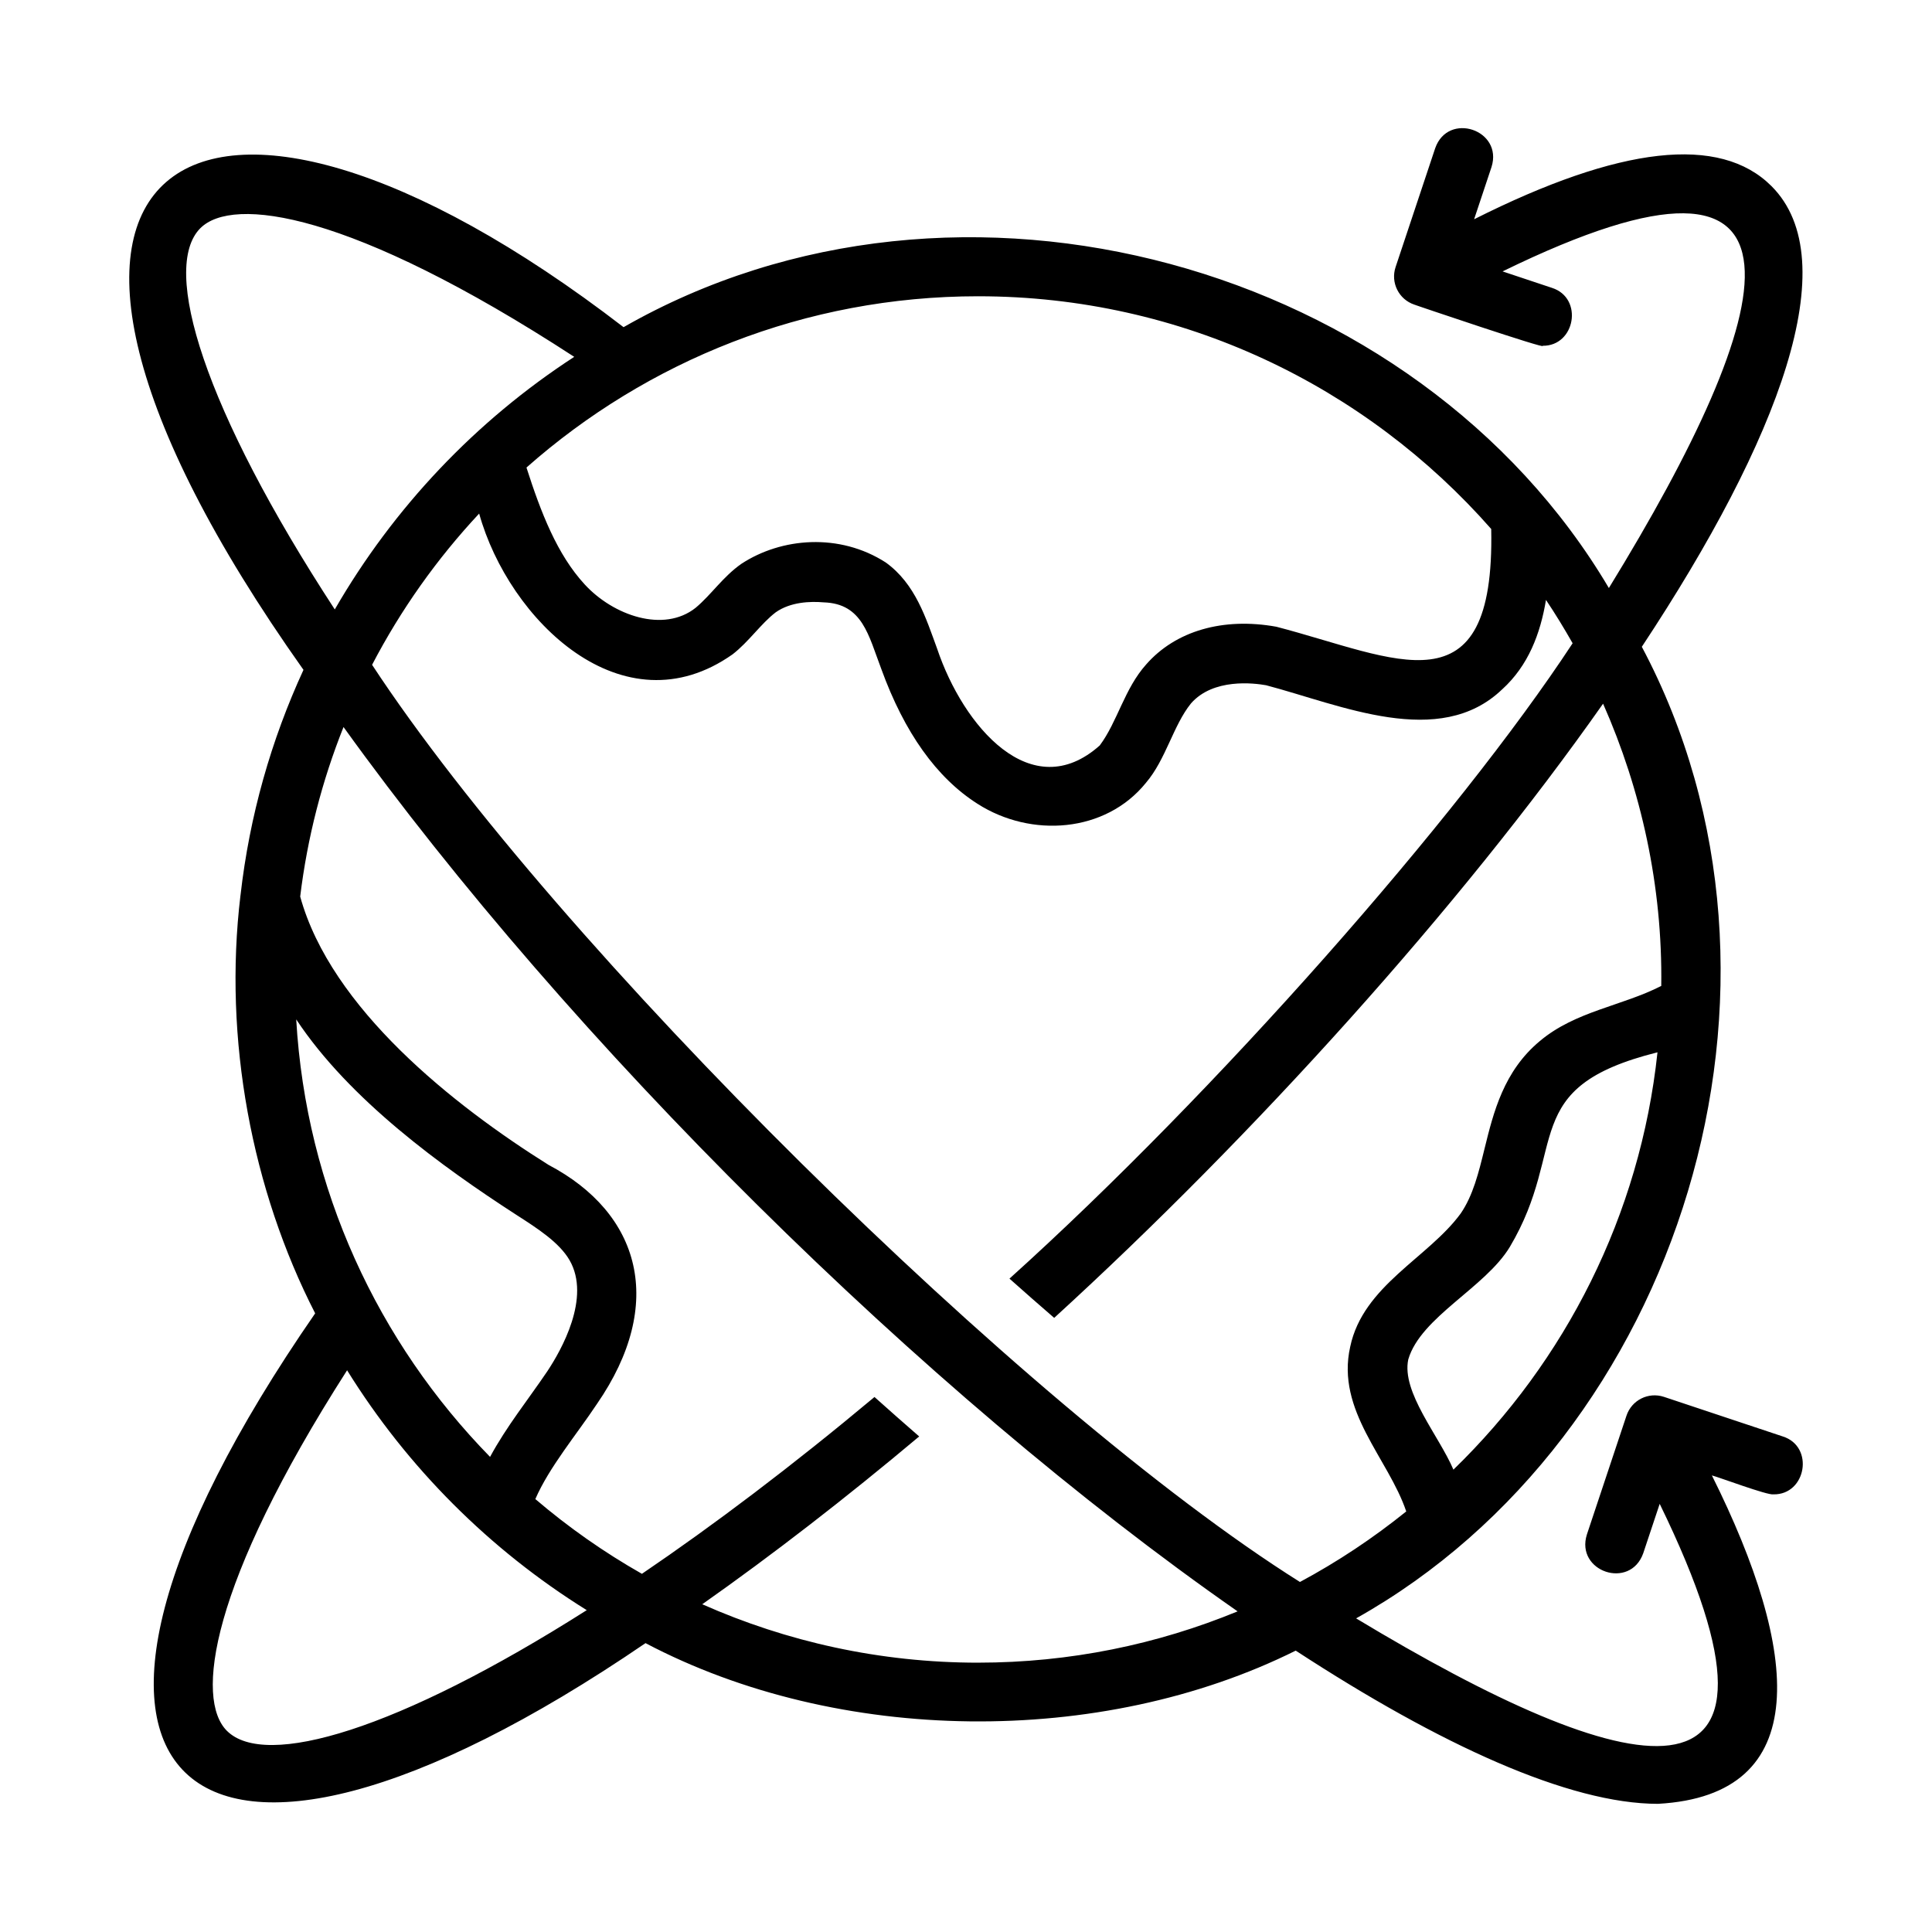 <?xml version="1.0" encoding="UTF-8"?>
<!-- Uploaded to: SVG Find, www.svgrepo.com, Generator: SVG Find Mixer Tools -->
<svg fill="#000000" width="800px" height="800px" version="1.1" viewBox="144 144 512 512" xmlns="http://www.w3.org/2000/svg">
 <path d="m207.73 381.27c-4.59 38.121 3.039 78.094 19.793 110.78-86.102 124.52-34.777 170.97 87.547 87.395 51.02 26.891 120.57 27.738 172.31 1.988 38.301 24.992 72.469 40.602 95.992 40.602 41.391-2.273 37.625-40.262 14.293-87.035 1.715 0.414 14.777 5.332 16.324 5.019 8.672 0.148 10.895-12.66 2.492-15.336l-31.488-10.492c-4.152-1.383-8.586 0.852-9.957 4.973l-10.492 31.488c-3.102 9.828 11.445 14.773 14.93 4.981l4.363-13.098c42.379 86.84-8.637 73.66-80.453 30.352 85.938-48.164 123.33-167.89 75.715-257.48 36.555-55.254 54.109-102.34 34.367-122.08-13.648-13.656-40.156-10.668-78.812 8.781l4.613-13.848c3.113-9.855-11.512-14.758-14.93-4.973l-10.492 31.488c-1.375 4.125 0.852 8.578 4.973 9.957-0.137-0.008 35.582 12.094 33.98 10.902 8.676 0.133 10.895-12.648 2.492-15.344l-13.094-4.363c88.242-43.133 73.23 10.57 28.172 83.91-50.832-85.941-172.11-120.02-261.12-69.133-113.33-87.277-181.53-45.641-84.824 90.816-8.547 18.555-14.297 38.641-16.688 59.746zm14.777 32.887c14.086 21.285 38.633 39.047 58.312 51.777 5.59 3.59 11.379 7.297 14.121 12.031 5.727 9.934-2.207 23.879-5.875 29.406-5.086 7.535-10.82 14.617-15.191 22.719-29.645-30.305-48.762-70.93-51.371-115.93zm-18.383 188.52c-8.352-8.352-4.703-38.406 31.859-95.539 15.996 25.77 37.781 47.57 63.512 63.57-50.016 31.77-85.188 42.152-95.371 31.969zm199.11-18.051c-26.02 0-50.75-5.559-73.129-15.484 18.691-13.16 38.074-28.164 57.488-44.469-3.981-3.469-7.938-6.949-11.844-10.453-22.023 18.418-42.715 34.008-61.633 46.859-10.055-5.711-19.504-12.348-28.246-19.809 3.68-8.477 10.891-17.043 16.309-25.184 18.402-26.66 11.504-50.578-12.801-63.375-25.066-15.703-57.652-41.426-65.824-71.117 1.906-15.68 5.82-30.738 11.484-44.926 60.07 83.484 153.37 176.12 236.94 234.36-21.211 8.738-44.418 13.594-68.742 13.594zm125.94-51.152c-3.828-8.992-13.801-20.504-11.969-29.207 3.289-11.23 20.367-18.996 26.906-29.805 15.781-26.535 1.785-42.25 39.141-51.59-4.602 43.203-24.473 81.887-54.078 110.6zm12.953-206.82c6.902-6.289 10.086-14.711 11.574-23.668 2.5 3.727 4.836 7.57 7.059 11.484-30.406 46.344-94.762 119.3-149.24 168.38 3.984 3.535 7.953 7.047 11.852 10.402 52.828-48.246 107.45-108.67 145.46-162.77 10.094 22.816 15.785 48.336 15.418 74.801-10.398 5.324-22.738 6.676-32.145 14.582-9.625 7.988-12.316 18.918-14.691 28.566-1.566 6.371-3.043 12.391-6.312 17.152-8.609 11.781-25.859 19.082-29.281 35.309-3.828 16.996 10.102 29.586 14.848 43.652-8.766 7.066-18.184 13.34-28.172 18.695-73.129-45.984-197.13-168.76-245.89-243.06 7.633-14.645 17.199-28.113 28.375-40.078 7.852 28.23 38.109 57.809 67.18 37.289 4.309-3.344 7.496-8.129 11.422-11.129 3.922-2.758 9.141-2.938 12.707-2.629 10.312 0.328 11.859 8.738 15.273 17.68 6.106 16.828 14.668 28.836 25.5 35.711 14.207 9.09 33.918 7.688 44.625-5.574 5.293-6.207 7.207-15.16 11.922-21.023 5.887-6.742 16.668-5.406 19.902-4.832 19.746 5.184 45.941 17.098 62.605 1.059zm-138.89-104.14c54.125 0 102.75 23.902 135.95 61.672 1.023 49.363-25.211 34.152-56.941 25.906-14.105-2.547-26.699 1.09-34.492 9.984-5.781 6.445-7.598 15.172-12.309 21.477-18.113 16.125-36.18-5.074-43.09-25.629-2.977-8.113-5.75-17.18-13.605-22.852-12.301-7.926-27.688-6.594-38.262 0.336-4.898 3.418-7.969 8.18-12.133 11.66-8.473 6.738-21.848 2.039-29.398-6.184-7.297-7.902-11.613-19.051-15.438-30.98 31.938-28.215 73.848-45.391 119.71-45.391zm-206.13-18.051c8.527-8.523 39.605-4.613 99.07 34.105-26.086 16.957-47.871 39.945-63.457 66.941-34.609-53.012-46.188-90.473-35.613-101.05z"/>
</svg>